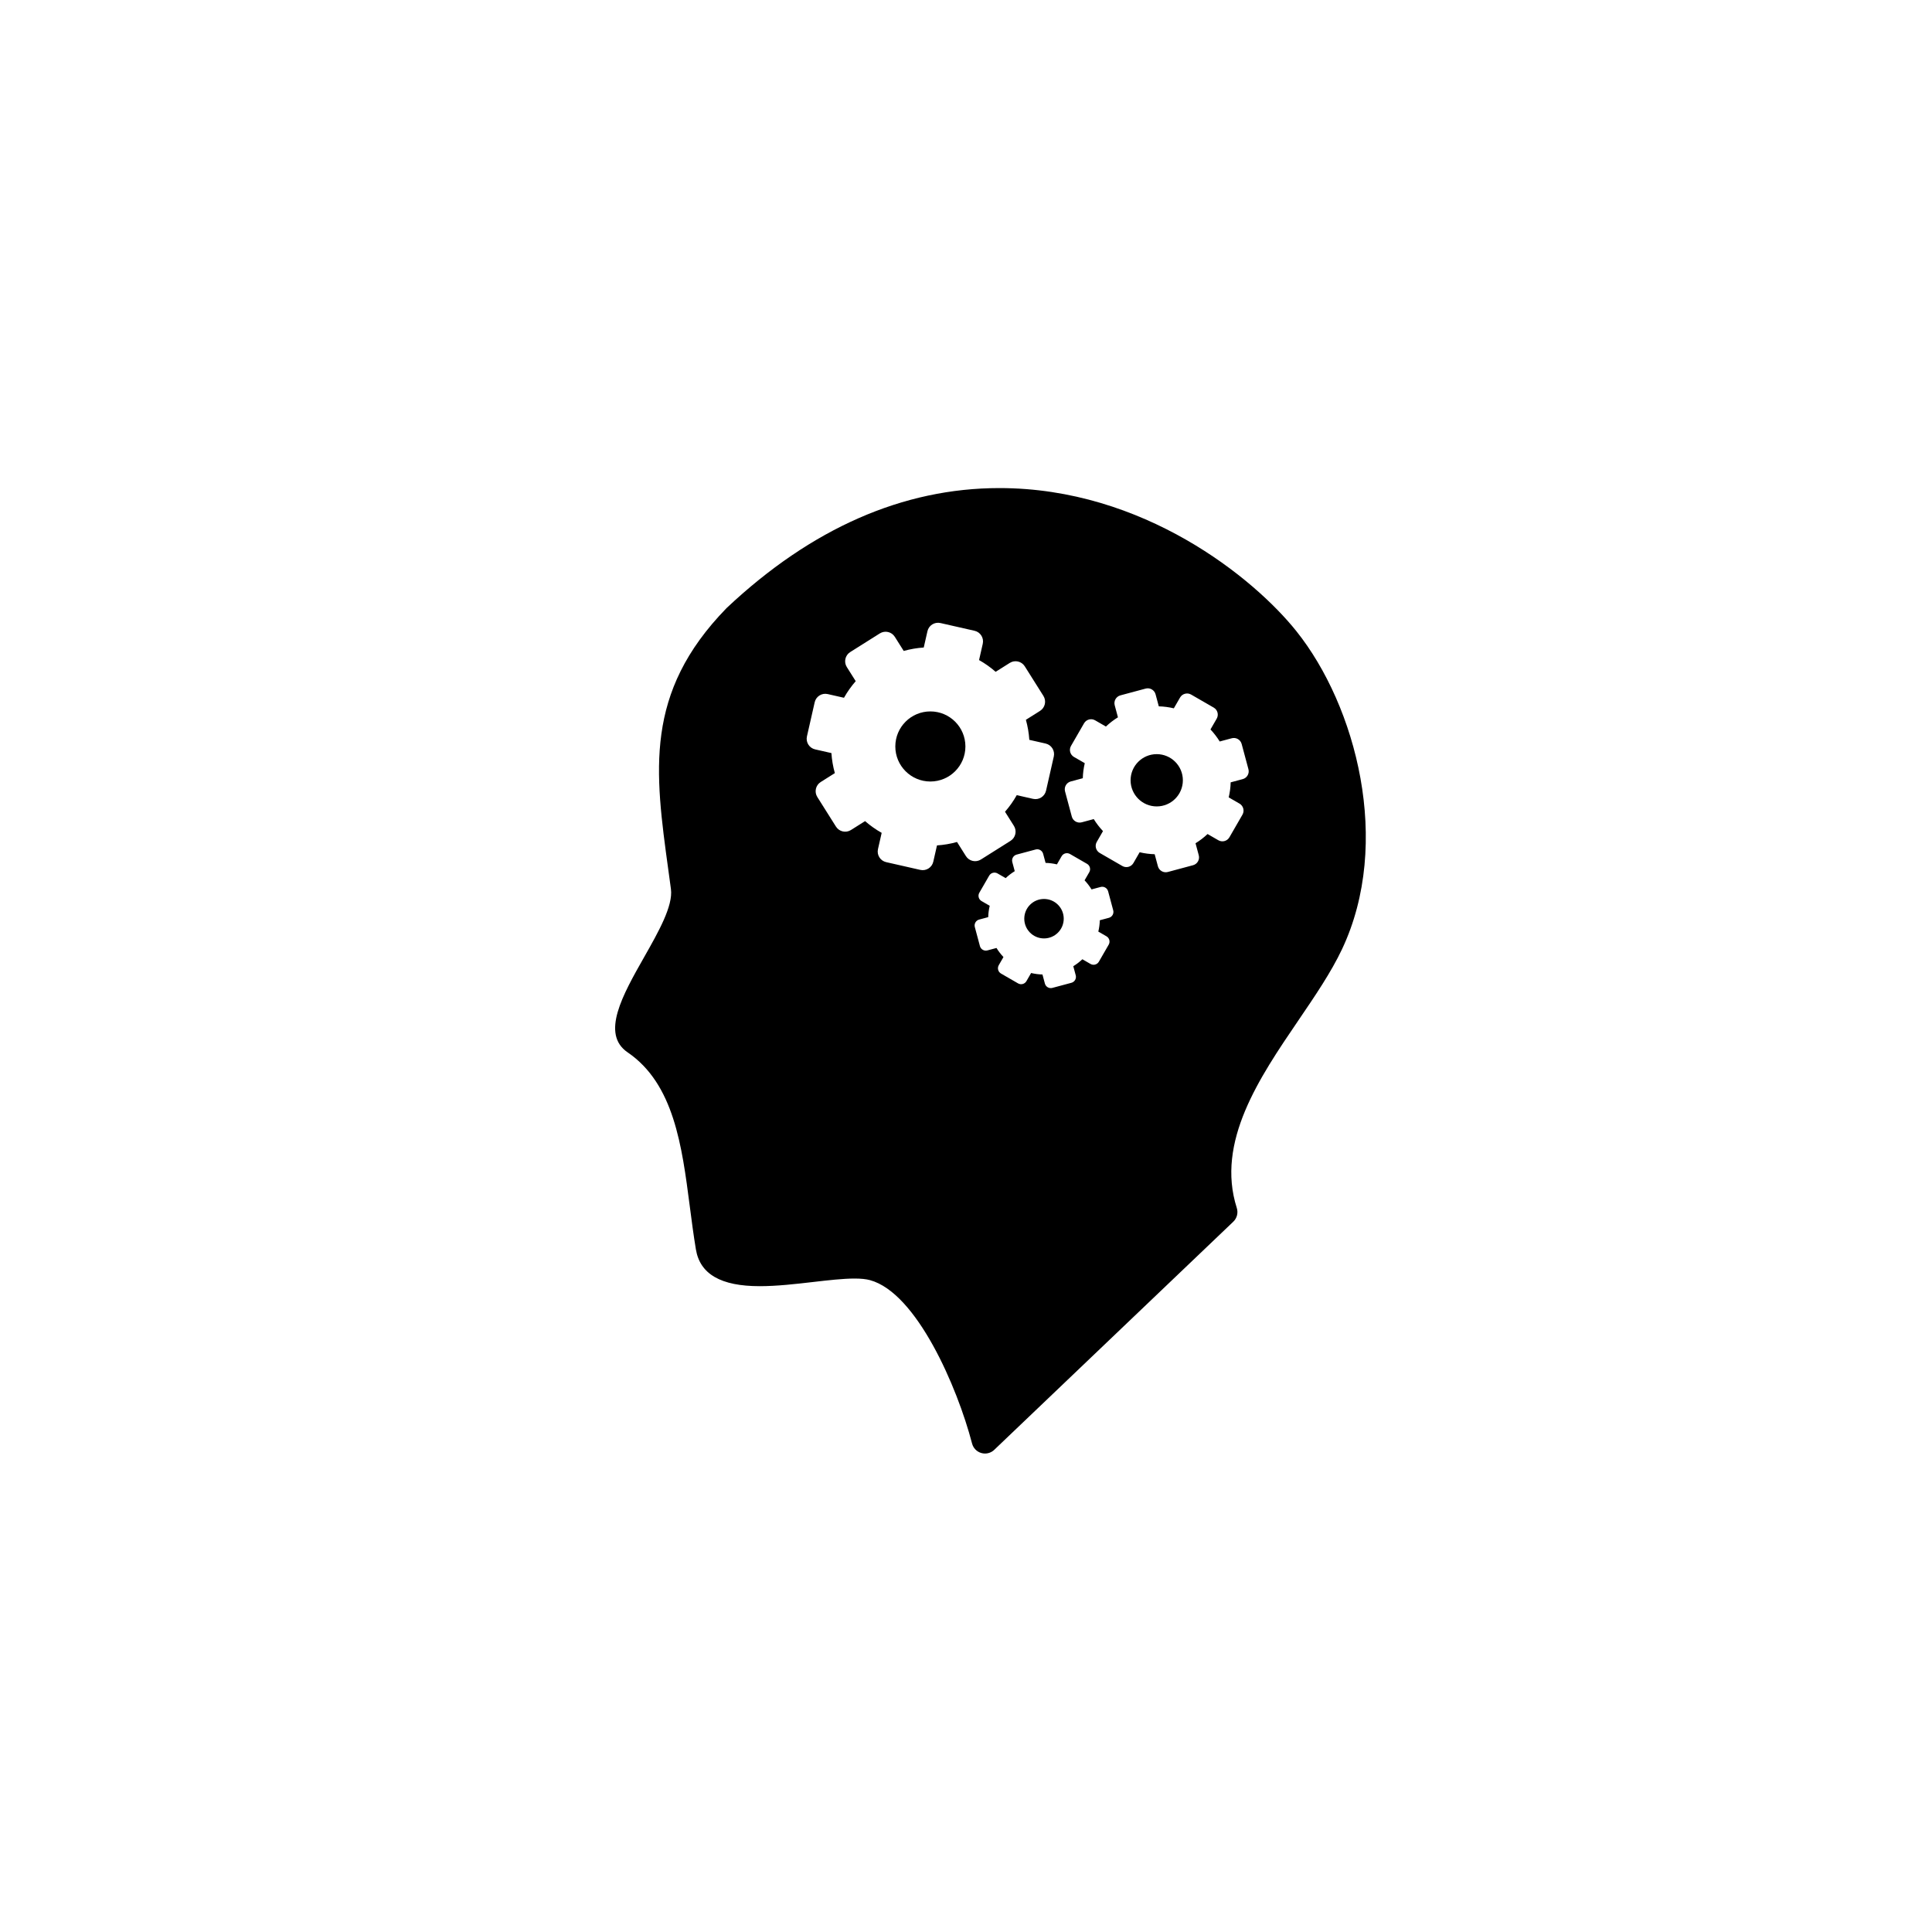 <?xml version="1.0" encoding="UTF-8" standalone="no"?><!DOCTYPE svg PUBLIC "-//W3C//DTD SVG 1.1//EN" "http://www.w3.org/Graphics/SVG/1.1/DTD/svg11.dtd"><svg width="100%" height="100%" viewBox="0 0 2134 2134" version="1.1" xmlns="http://www.w3.org/2000/svg" xmlns:xlink="http://www.w3.org/1999/xlink" xml:space="preserve" xmlns:serif="http://www.serif.com/" style="fill-rule:evenodd;clip-rule:evenodd;stroke-linejoin:round;stroke-miterlimit:2;"><rect id="_1.1--Mindset-Deveopment" serif:id="1.1- Mindset Deveopment" x="0" y="0" width="2133.33" height="2133.33" style="fill:none;"/><g id="_1.1--Mindset-Deveopment1" serif:id="1.1- Mindset Deveopment"><clipPath id="_clip1"><rect x="560.826" y="539.105" width="1066.4" height="1066.4"/></clipPath><g clip-path="url(#_clip1)"><g><g><circle cx="1153.16" cy="1014.75" r="21.79"/><circle cx="1277.67" cy="861.863" r="28.872"/><circle cx="1027.64" cy="824.508" r="38.711"/><path d="M1431.96,697.213c-46.936,-58.724 -168.846,-158.108 -328.064,-158.108c-106.458,-0 -207.759,44.507 -301.085,132.283c-0.16,0.152 -0.317,0.305 -0.47,0.462c-91.01,93.624 -79.118,180.108 -64.054,289.659c0.925,6.738 1.865,13.569 2.795,20.504c2.496,18.618 -13.798,47.338 -29.559,75.115c-23.682,41.733 -48.166,84.889 -18.253,105.273c51.117,34.838 59.999,103.408 68.595,169.754c2.043,15.755 4.155,32.047 6.793,47.886c4.553,27.327 27.609,40.609 70.487,40.609c19.066,-0 39.425,-2.355 59.13,-4.632c16.885,-1.949 32.835,-3.795 45.602,-3.795c7.137,0 12.714,0.569 17.043,1.743c51.516,13.961 96.52,118.125 112.789,180.501c1.319,5.064 5.22,9.049 10.253,10.476c1.331,0.379 2.687,0.564 4.033,0.564c3.746,-0 7.413,-1.428 10.196,-4.086l264.042,-251.987c4.087,-3.903 5.589,-9.793 3.871,-15.18c-23.316,-72.941 25.134,-144.13 67.891,-206.969c18.657,-27.417 36.277,-53.309 48.329,-78.818c55.589,-117.654 15.543,-268.788 -50.364,-351.254Zm-365.043,248.412l-9.834,-15.607c-7.292,2.033 -14.707,3.297 -22.129,3.782l-4.083,17.995c-1.467,6.46 -7.895,10.511 -14.355,9.042l-37.7,-8.56c-6.463,-1.469 -10.511,-7.894 -9.047,-14.355l4.086,-17.994c-6.487,-3.643 -12.628,-7.984 -18.327,-12.965l-15.605,9.832c-5.607,3.531 -13.017,1.851 -16.548,-3.756l-20.606,-32.709c-3.531,-5.608 -1.851,-13.016 3.756,-16.547l15.605,-9.832c-2.033,-7.292 -3.298,-14.707 -3.78,-22.129l-17.998,-4.085c-6.457,-1.467 -10.508,-7.895 -9.041,-14.355l8.559,-37.7c1.467,-6.463 7.895,-10.511 14.357,-9.044l17.995,4.085c3.64,-6.49 7.984,-12.63 12.965,-18.329l-9.832,-15.605c-3.531,-5.607 -1.851,-13.014 3.755,-16.546l32.709,-20.606c5.607,-3.534 13.014,-1.853 16.548,3.753l9.832,15.606c7.292,-2.031 14.707,-3.298 22.131,-3.78l4.083,-17.995c1.467,-6.46 7.893,-10.511 14.355,-9.042l37.698,8.557c6.462,1.469 10.51,7.897 9.044,14.355l-4.083,17.995c6.487,3.642 12.63,7.986 18.329,12.967l15.605,-9.832c5.607,-3.532 13.014,-1.851 16.551,3.755l20.603,32.709c3.536,5.606 1.851,13.017 -3.753,16.548l-15.605,9.832c2.028,7.292 3.295,14.707 3.78,22.131l17.992,4.083c6.46,1.467 10.511,7.895 9.044,14.355l-8.559,37.7c-1.472,6.462 -7.895,10.511 -14.355,9.044l-17.995,-4.085c-3.64,6.487 -7.983,12.63 -12.967,18.329l9.832,15.608c3.534,5.603 1.848,13.013 -3.755,16.545l-32.709,20.606c-5.614,3.531 -13.019,1.848 -16.548,-3.756Zm157.909,68.155l-10.028,2.692c-0.111,4.186 -0.665,8.385 -1.644,12.529l8.992,5.188c3.229,1.863 4.339,5.992 2.476,9.226l-10.875,18.849c-1.868,3.231 -5.998,4.338 -9.224,2.473l-8.993,-5.188c-3.098,2.924 -6.457,5.503 -10.026,7.693l2.693,10.031c0.972,3.606 -1.172,7.309 -4.77,8.272l-21.014,5.64c-3.605,0.97 -7.309,-1.171 -8.274,-4.769l-2.692,-10.034c-4.186,-0.108 -8.385,-0.657 -12.532,-1.641l-5.187,8.992c-1.863,3.229 -5.993,4.339 -9.224,2.471l-18.849,-10.872c-3.229,-1.866 -4.341,-5.995 -2.478,-9.227l5.188,-8.992c-2.926,-3.098 -5.501,-6.46 -7.693,-10.026l-10.031,2.692c-3.601,0.967 -7.307,-1.171 -8.272,-4.772l-5.64,-21.019c-0.967,-3.603 1.174,-7.309 4.774,-8.274l10.031,-2.692c0.111,-4.184 0.66,-8.382 1.639,-12.529l-8.99,-5.188c-3.231,-1.863 -4.341,-5.995 -2.476,-9.226l10.873,-18.849c1.865,-3.231 5.997,-4.338 9.226,-2.475l8.99,5.187c3.101,-2.926 6.458,-5.502 10.024,-7.693l-2.692,-10.031c-0.968,-3.603 1.176,-7.306 4.771,-8.271l21.02,-5.641c3.603,-0.964 7.306,1.172 8.269,4.775l2.694,10.031c4.184,0.108 8.382,0.659 12.534,1.641l5.181,-8.992c1.867,-3.232 5.999,-4.339 9.226,-2.476l18.848,10.873c3.232,1.865 4.339,5.995 2.476,9.223l-5.185,8.993c2.924,3.098 5.5,6.457 7.693,10.028l10.031,-2.692c3.603,-0.967 7.307,1.174 8.269,4.772l5.64,21.017c0.97,3.61 -1.171,7.316 -4.769,8.281Zm147.804,-153.201l-13.289,3.566c-0.148,5.547 -0.871,11.111 -2.175,16.604l11.916,6.873c4.282,2.471 5.749,7.942 3.28,12.224l-14.406,24.977c-2.474,4.282 -7.945,5.748 -12.224,3.28l-11.916,-6.873c-4.108,3.878 -8.562,7.291 -13.287,10.195l3.568,13.292c1.282,4.772 -1.553,9.682 -6.324,10.961l-27.847,7.472c-4.774,1.282 -9.686,-1.548 -10.963,-6.322l-3.566,-13.295c-5.547,-0.145 -11.109,-0.871 -16.602,-2.173l-6.874,11.917c-2.47,4.279 -7.944,5.748 -12.223,3.278l-24.977,-14.407c-4.282,-2.471 -5.749,-7.947 -3.28,-12.221l6.876,-11.919c-3.879,-4.105 -7.295,-8.557 -10.199,-13.284l-13.289,3.566c-4.769,1.282 -9.684,-1.551 -10.961,-6.323l-7.472,-27.848c-1.282,-4.774 1.548,-9.684 6.323,-10.964l13.291,-3.566c0.146,-5.547 0.872,-11.111 2.176,-16.604l-11.919,-6.874c-4.279,-2.468 -5.746,-7.941 -3.278,-12.221l14.407,-24.976c2.471,-4.282 7.946,-5.749 12.226,-3.281l11.916,6.874c4.108,-3.879 8.559,-7.292 13.285,-10.196l-3.564,-13.29c-1.282,-4.774 1.55,-9.681 6.32,-10.963l27.848,-7.474c4.772,-1.282 9.682,1.55 10.964,6.327l3.566,13.289c5.547,0.145 11.111,0.871 16.602,2.176l6.876,-11.916c2.468,-4.282 7.941,-5.749 12.221,-3.281l24.974,14.407c4.282,2.471 5.749,7.944 3.281,12.221l-6.876,11.916c3.878,4.105 7.294,8.557 10.2,13.287l13.287,-3.566c4.772,-1.282 9.684,1.55 10.962,6.325l7.474,27.848c1.279,4.775 -1.551,9.682 -6.328,10.962Z" style="fill-rule:nonzero;"/></g></g></g></g></svg>